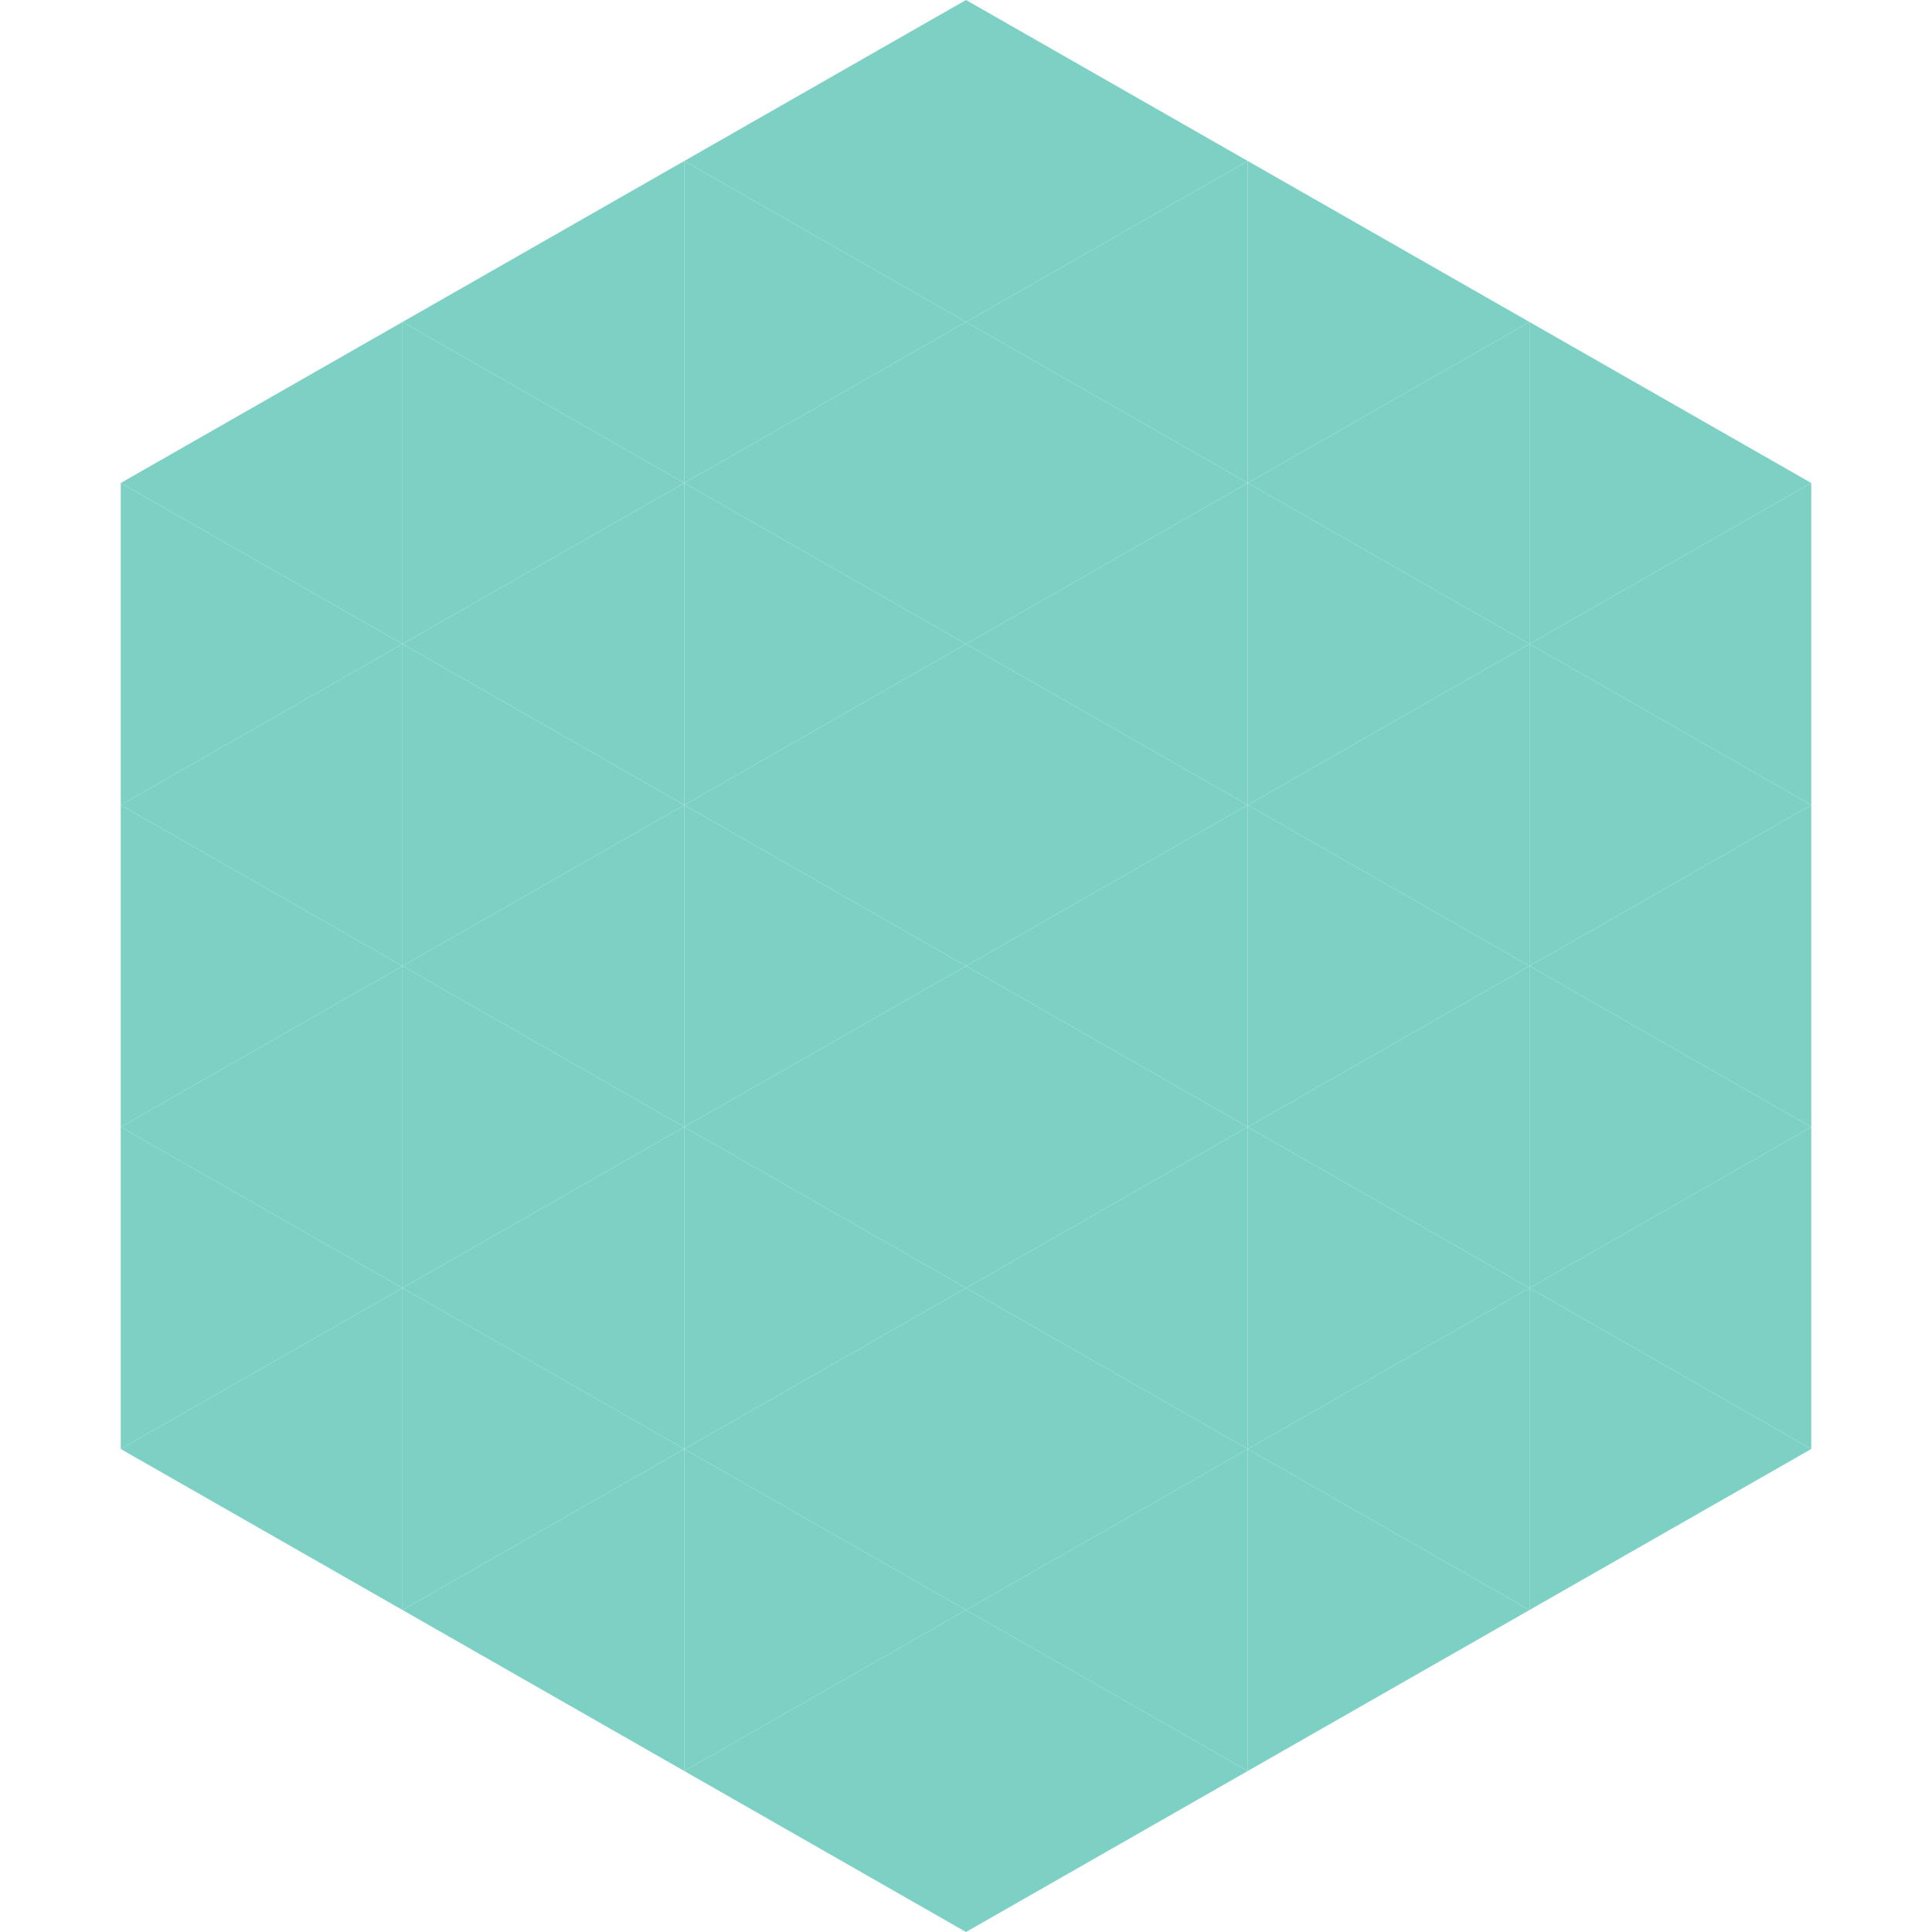 <?xml version="1.0"?>
<!-- Generated by SVGo -->
<svg width="240" height="240"
     xmlns="http://www.w3.org/2000/svg"
     xmlns:xlink="http://www.w3.org/1999/xlink">
<polygon points="50,40 15,60 50,80" style="fill:rgb(125,209,196)" />
<polygon points="190,40 225,60 190,80" style="fill:rgb(125,209,196)" />
<polygon points="15,60 50,80 15,100" style="fill:rgb(125,209,196)" />
<polygon points="225,60 190,80 225,100" style="fill:rgb(125,209,196)" />
<polygon points="50,80 15,100 50,120" style="fill:rgb(125,209,196)" />
<polygon points="190,80 225,100 190,120" style="fill:rgb(125,209,196)" />
<polygon points="15,100 50,120 15,140" style="fill:rgb(125,209,196)" />
<polygon points="225,100 190,120 225,140" style="fill:rgb(125,209,196)" />
<polygon points="50,120 15,140 50,160" style="fill:rgb(125,209,196)" />
<polygon points="190,120 225,140 190,160" style="fill:rgb(125,209,196)" />
<polygon points="15,140 50,160 15,180" style="fill:rgb(125,209,196)" />
<polygon points="225,140 190,160 225,180" style="fill:rgb(125,209,196)" />
<polygon points="50,160 15,180 50,200" style="fill:rgb(125,209,196)" />
<polygon points="190,160 225,180 190,200" style="fill:rgb(125,209,196)" />
<polygon points="15,180 50,200 15,220" style="fill:rgb(255,255,255); fill-opacity:0" />
<polygon points="225,180 190,200 225,220" style="fill:rgb(255,255,255); fill-opacity:0" />
<polygon points="50,0 85,20 50,40" style="fill:rgb(255,255,255); fill-opacity:0" />
<polygon points="190,0 155,20 190,40" style="fill:rgb(255,255,255); fill-opacity:0" />
<polygon points="85,20 50,40 85,60" style="fill:rgb(125,209,196)" />
<polygon points="155,20 190,40 155,60" style="fill:rgb(125,209,196)" />
<polygon points="50,40 85,60 50,80" style="fill:rgb(125,209,196)" />
<polygon points="190,40 155,60 190,80" style="fill:rgb(125,209,196)" />
<polygon points="85,60 50,80 85,100" style="fill:rgb(125,209,196)" />
<polygon points="155,60 190,80 155,100" style="fill:rgb(125,209,196)" />
<polygon points="50,80 85,100 50,120" style="fill:rgb(125,209,196)" />
<polygon points="190,80 155,100 190,120" style="fill:rgb(125,209,196)" />
<polygon points="85,100 50,120 85,140" style="fill:rgb(125,209,196)" />
<polygon points="155,100 190,120 155,140" style="fill:rgb(125,209,196)" />
<polygon points="50,120 85,140 50,160" style="fill:rgb(125,209,196)" />
<polygon points="190,120 155,140 190,160" style="fill:rgb(125,209,196)" />
<polygon points="85,140 50,160 85,180" style="fill:rgb(125,209,196)" />
<polygon points="155,140 190,160 155,180" style="fill:rgb(125,209,196)" />
<polygon points="50,160 85,180 50,200" style="fill:rgb(125,209,196)" />
<polygon points="190,160 155,180 190,200" style="fill:rgb(125,209,196)" />
<polygon points="85,180 50,200 85,220" style="fill:rgb(125,209,196)" />
<polygon points="155,180 190,200 155,220" style="fill:rgb(125,209,196)" />
<polygon points="120,0 85,20 120,40" style="fill:rgb(125,209,196)" />
<polygon points="120,0 155,20 120,40" style="fill:rgb(125,209,196)" />
<polygon points="85,20 120,40 85,60" style="fill:rgb(125,209,196)" />
<polygon points="155,20 120,40 155,60" style="fill:rgb(125,209,196)" />
<polygon points="120,40 85,60 120,80" style="fill:rgb(125,209,196)" />
<polygon points="120,40 155,60 120,80" style="fill:rgb(125,209,196)" />
<polygon points="85,60 120,80 85,100" style="fill:rgb(125,209,196)" />
<polygon points="155,60 120,80 155,100" style="fill:rgb(125,209,196)" />
<polygon points="120,80 85,100 120,120" style="fill:rgb(125,209,196)" />
<polygon points="120,80 155,100 120,120" style="fill:rgb(125,209,196)" />
<polygon points="85,100 120,120 85,140" style="fill:rgb(125,209,196)" />
<polygon points="155,100 120,120 155,140" style="fill:rgb(125,209,196)" />
<polygon points="120,120 85,140 120,160" style="fill:rgb(125,209,196)" />
<polygon points="120,120 155,140 120,160" style="fill:rgb(125,209,196)" />
<polygon points="85,140 120,160 85,180" style="fill:rgb(125,209,196)" />
<polygon points="155,140 120,160 155,180" style="fill:rgb(125,209,196)" />
<polygon points="120,160 85,180 120,200" style="fill:rgb(125,209,196)" />
<polygon points="120,160 155,180 120,200" style="fill:rgb(125,209,196)" />
<polygon points="85,180 120,200 85,220" style="fill:rgb(125,209,196)" />
<polygon points="155,180 120,200 155,220" style="fill:rgb(125,209,196)" />
<polygon points="120,200 85,220 120,240" style="fill:rgb(125,209,196)" />
<polygon points="120,200 155,220 120,240" style="fill:rgb(125,209,196)" />
<polygon points="85,220 120,240 85,260" style="fill:rgb(255,255,255); fill-opacity:0" />
<polygon points="155,220 120,240 155,260" style="fill:rgb(255,255,255); fill-opacity:0" />
</svg>
